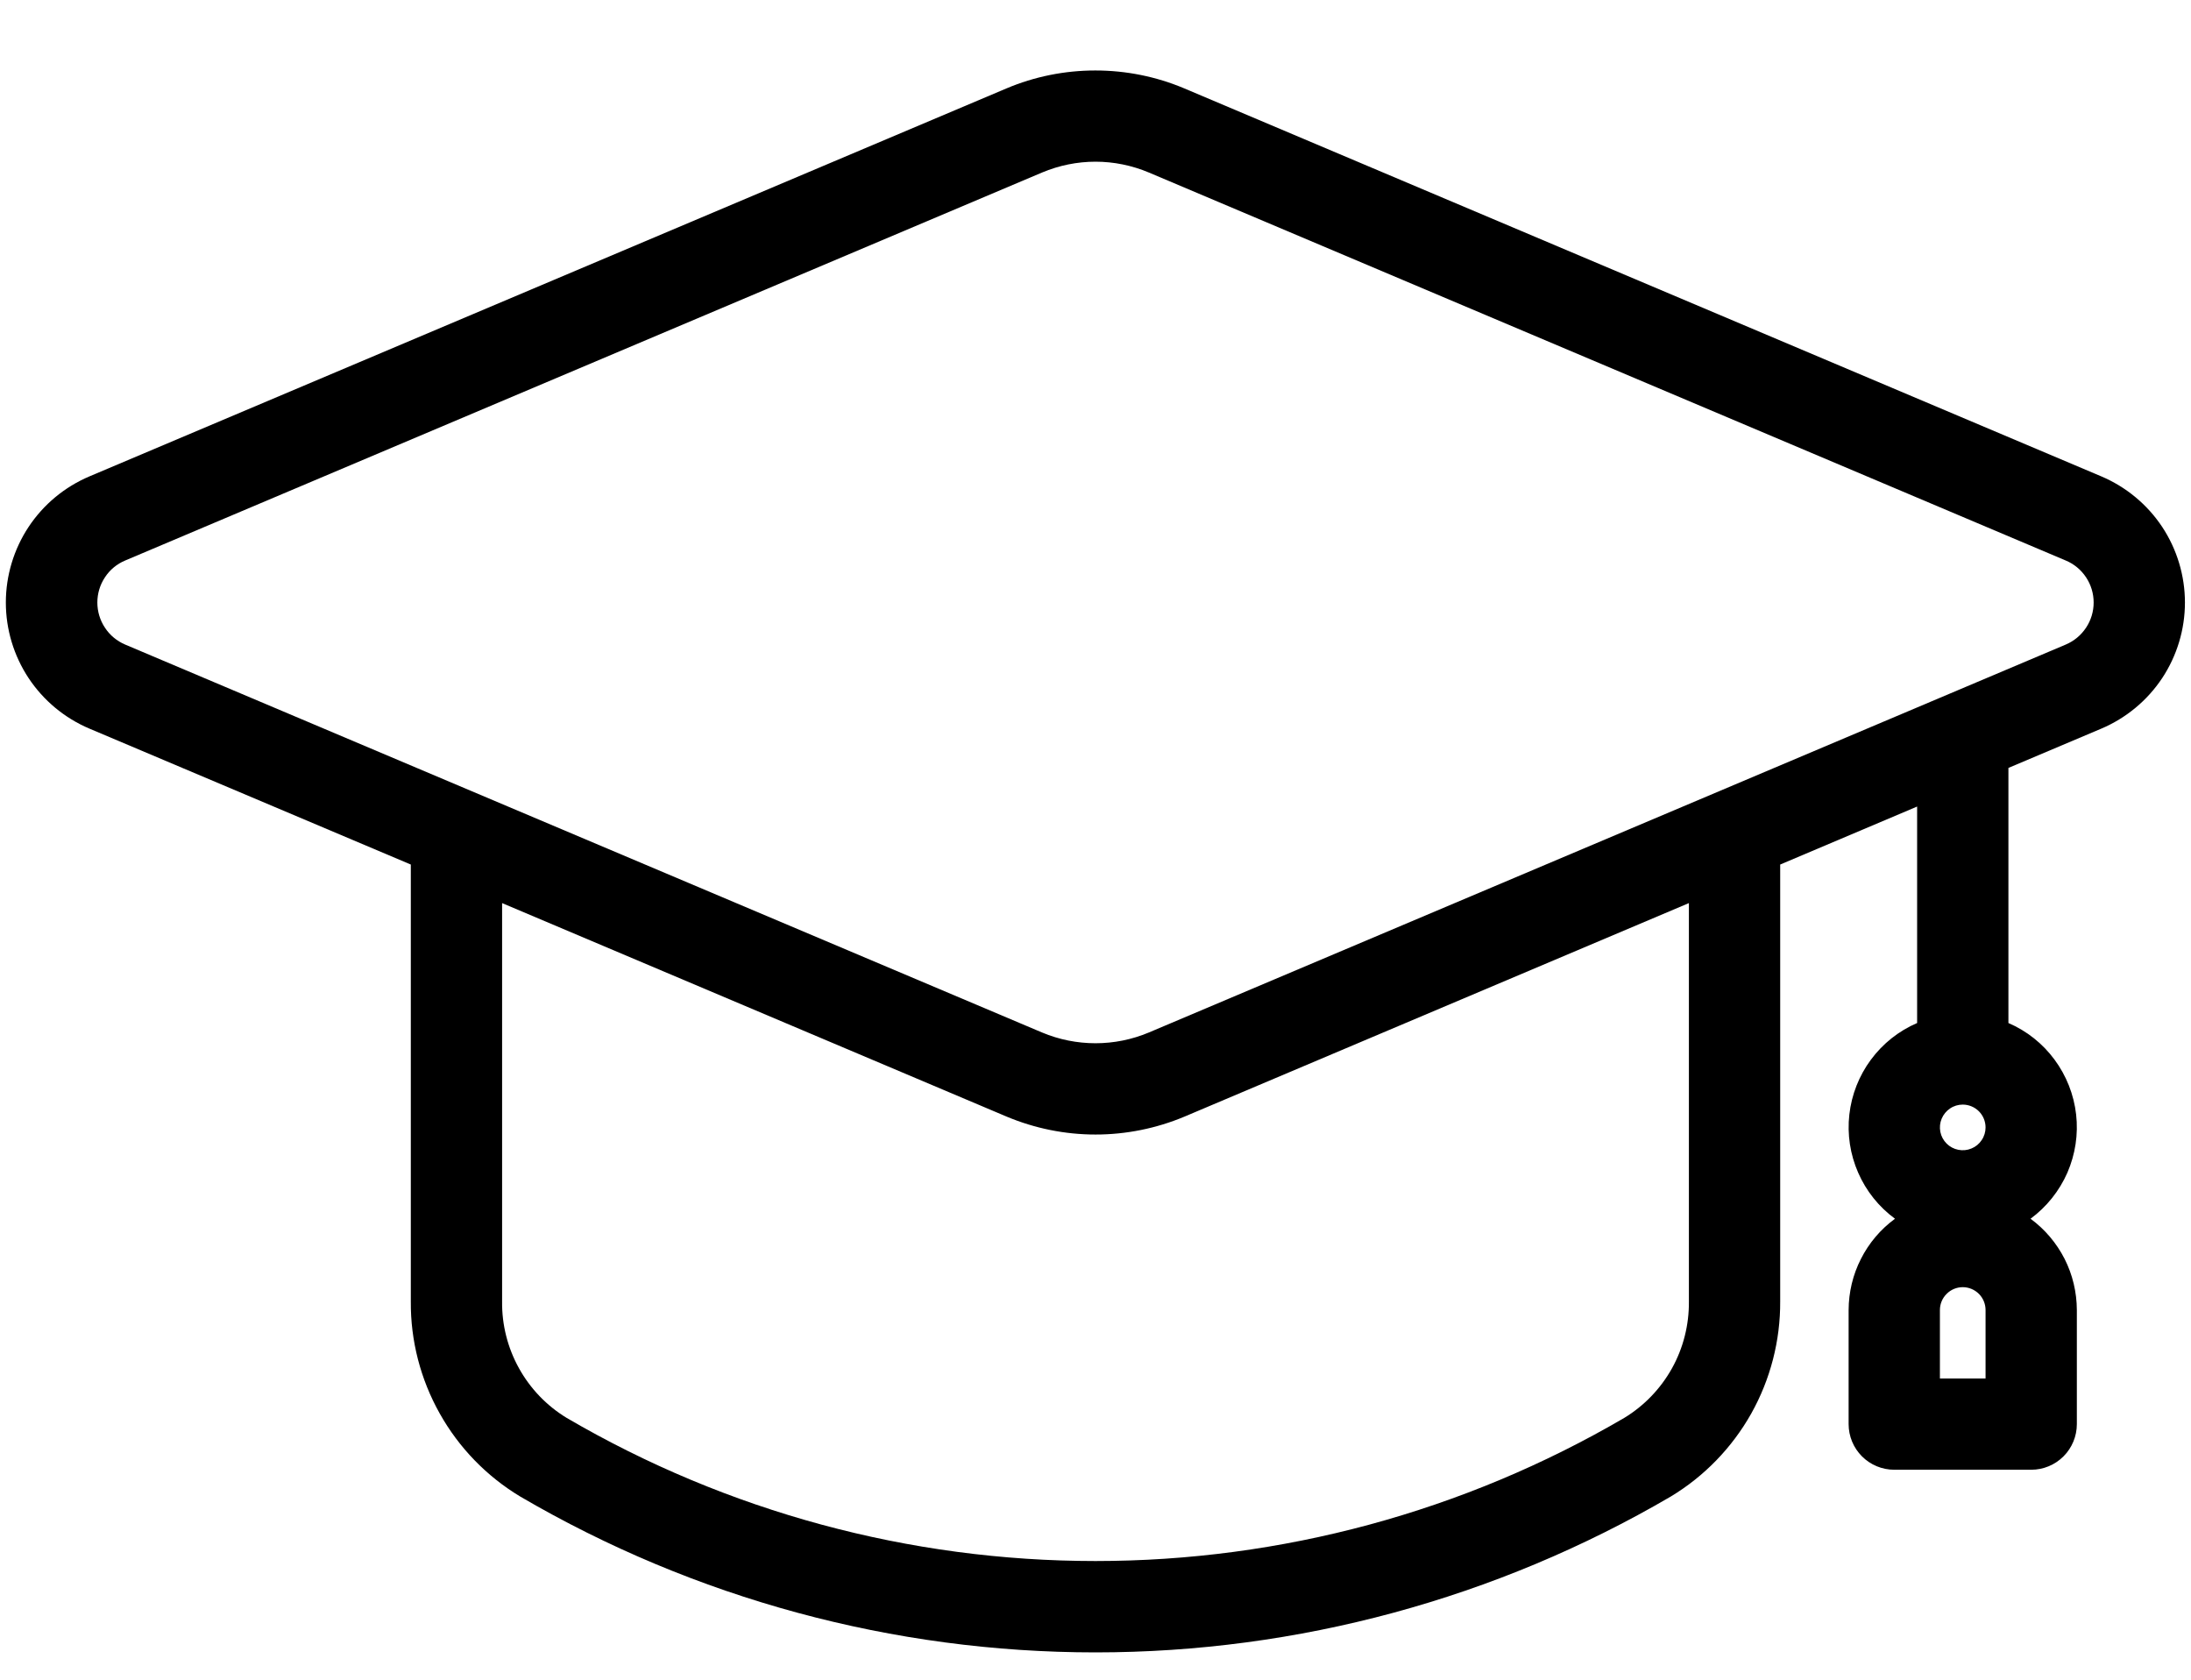<svg width="30" height="23" viewBox="0 0 30 23" fill="none" xmlns="http://www.w3.org/2000/svg">
<path d="M28.772 6.523L16.217 1.211C15.831 1.048 15.417 0.965 14.998 0.965C14.58 0.965 14.165 1.048 13.78 1.211L1.225 6.523C0.885 6.667 0.596 6.907 0.392 7.214C0.189 7.521 0.08 7.882 0.08 8.25C0.08 8.619 0.189 8.979 0.392 9.286C0.596 9.593 0.885 9.833 1.225 9.977L5.625 11.838V17.821C5.621 18.358 5.758 18.887 6.021 19.355C6.284 19.824 6.664 20.216 7.125 20.493C9.514 21.89 12.232 22.626 15 22.626C17.767 22.626 20.485 21.89 22.875 20.493C23.335 20.216 23.715 19.824 23.979 19.355C24.241 18.887 24.378 18.358 24.375 17.821V11.838L26.25 11.044V14.008C25.999 14.116 25.781 14.289 25.618 14.509C25.455 14.729 25.353 14.988 25.322 15.26C25.291 15.532 25.333 15.807 25.443 16.058C25.552 16.308 25.726 16.526 25.947 16.688C25.75 16.832 25.591 17.02 25.481 17.237C25.37 17.454 25.313 17.694 25.312 17.938V19.5C25.312 19.666 25.378 19.825 25.495 19.942C25.612 20.059 25.771 20.125 25.937 20.125H27.812C27.978 20.125 28.137 20.059 28.254 19.942C28.371 19.825 28.437 19.666 28.437 19.5V17.938C28.436 17.694 28.379 17.454 28.269 17.237C28.158 17.02 27.999 16.832 27.803 16.688C28.023 16.526 28.197 16.308 28.307 16.058C28.416 15.807 28.458 15.532 28.427 15.26C28.396 14.988 28.294 14.729 28.131 14.509C27.969 14.289 27.751 14.116 27.5 14.008V10.515L28.772 9.977C29.111 9.833 29.401 9.593 29.605 9.286C29.808 8.979 29.917 8.619 29.917 8.25C29.917 7.882 29.808 7.521 29.605 7.214C29.401 6.907 29.111 6.667 28.772 6.523ZM27.187 15.438C27.187 15.499 27.169 15.56 27.134 15.611C27.1 15.663 27.051 15.703 26.994 15.726C26.937 15.75 26.874 15.756 26.814 15.744C26.753 15.732 26.697 15.702 26.654 15.659C26.61 15.615 26.58 15.559 26.568 15.499C26.556 15.438 26.562 15.375 26.586 15.318C26.61 15.261 26.65 15.212 26.701 15.178C26.752 15.143 26.813 15.125 26.875 15.125C26.957 15.125 27.037 15.158 27.096 15.217C27.154 15.275 27.187 15.355 27.187 15.438ZM27.187 18.875H26.562V17.938C26.562 17.855 26.595 17.775 26.654 17.717C26.712 17.658 26.792 17.625 26.875 17.625C26.957 17.625 27.037 17.658 27.096 17.717C27.154 17.775 27.187 17.855 27.187 17.938V18.875ZM23.125 17.821C23.128 18.14 23.049 18.456 22.894 18.735C22.738 19.015 22.513 19.249 22.24 19.415C20.043 20.699 17.544 21.375 15 21.375C12.455 21.375 9.956 20.699 7.759 19.415C7.486 19.249 7.261 19.015 7.106 18.735C6.951 18.456 6.871 18.14 6.875 17.821V12.366L13.782 15.289C14.168 15.451 14.582 15.535 15.001 15.535C15.419 15.535 15.834 15.451 16.22 15.289L23.125 12.366V17.821ZM28.285 8.826L15.73 14.138C15.499 14.235 15.251 14.285 15 14.285C14.749 14.285 14.5 14.235 14.269 14.138L1.714 8.826C1.601 8.778 1.504 8.698 1.437 8.595C1.369 8.493 1.333 8.373 1.333 8.25C1.333 8.127 1.369 8.007 1.437 7.905C1.504 7.802 1.601 7.722 1.714 7.675L14.269 2.362C14.5 2.265 14.749 2.214 15 2.214C15.251 2.214 15.499 2.265 15.73 2.362L28.285 7.675C28.398 7.722 28.495 7.802 28.563 7.905C28.631 8.007 28.667 8.127 28.667 8.25C28.667 8.373 28.631 8.493 28.563 8.595C28.495 8.698 28.398 8.778 28.285 8.826Z" fill="black"/>
</svg>
